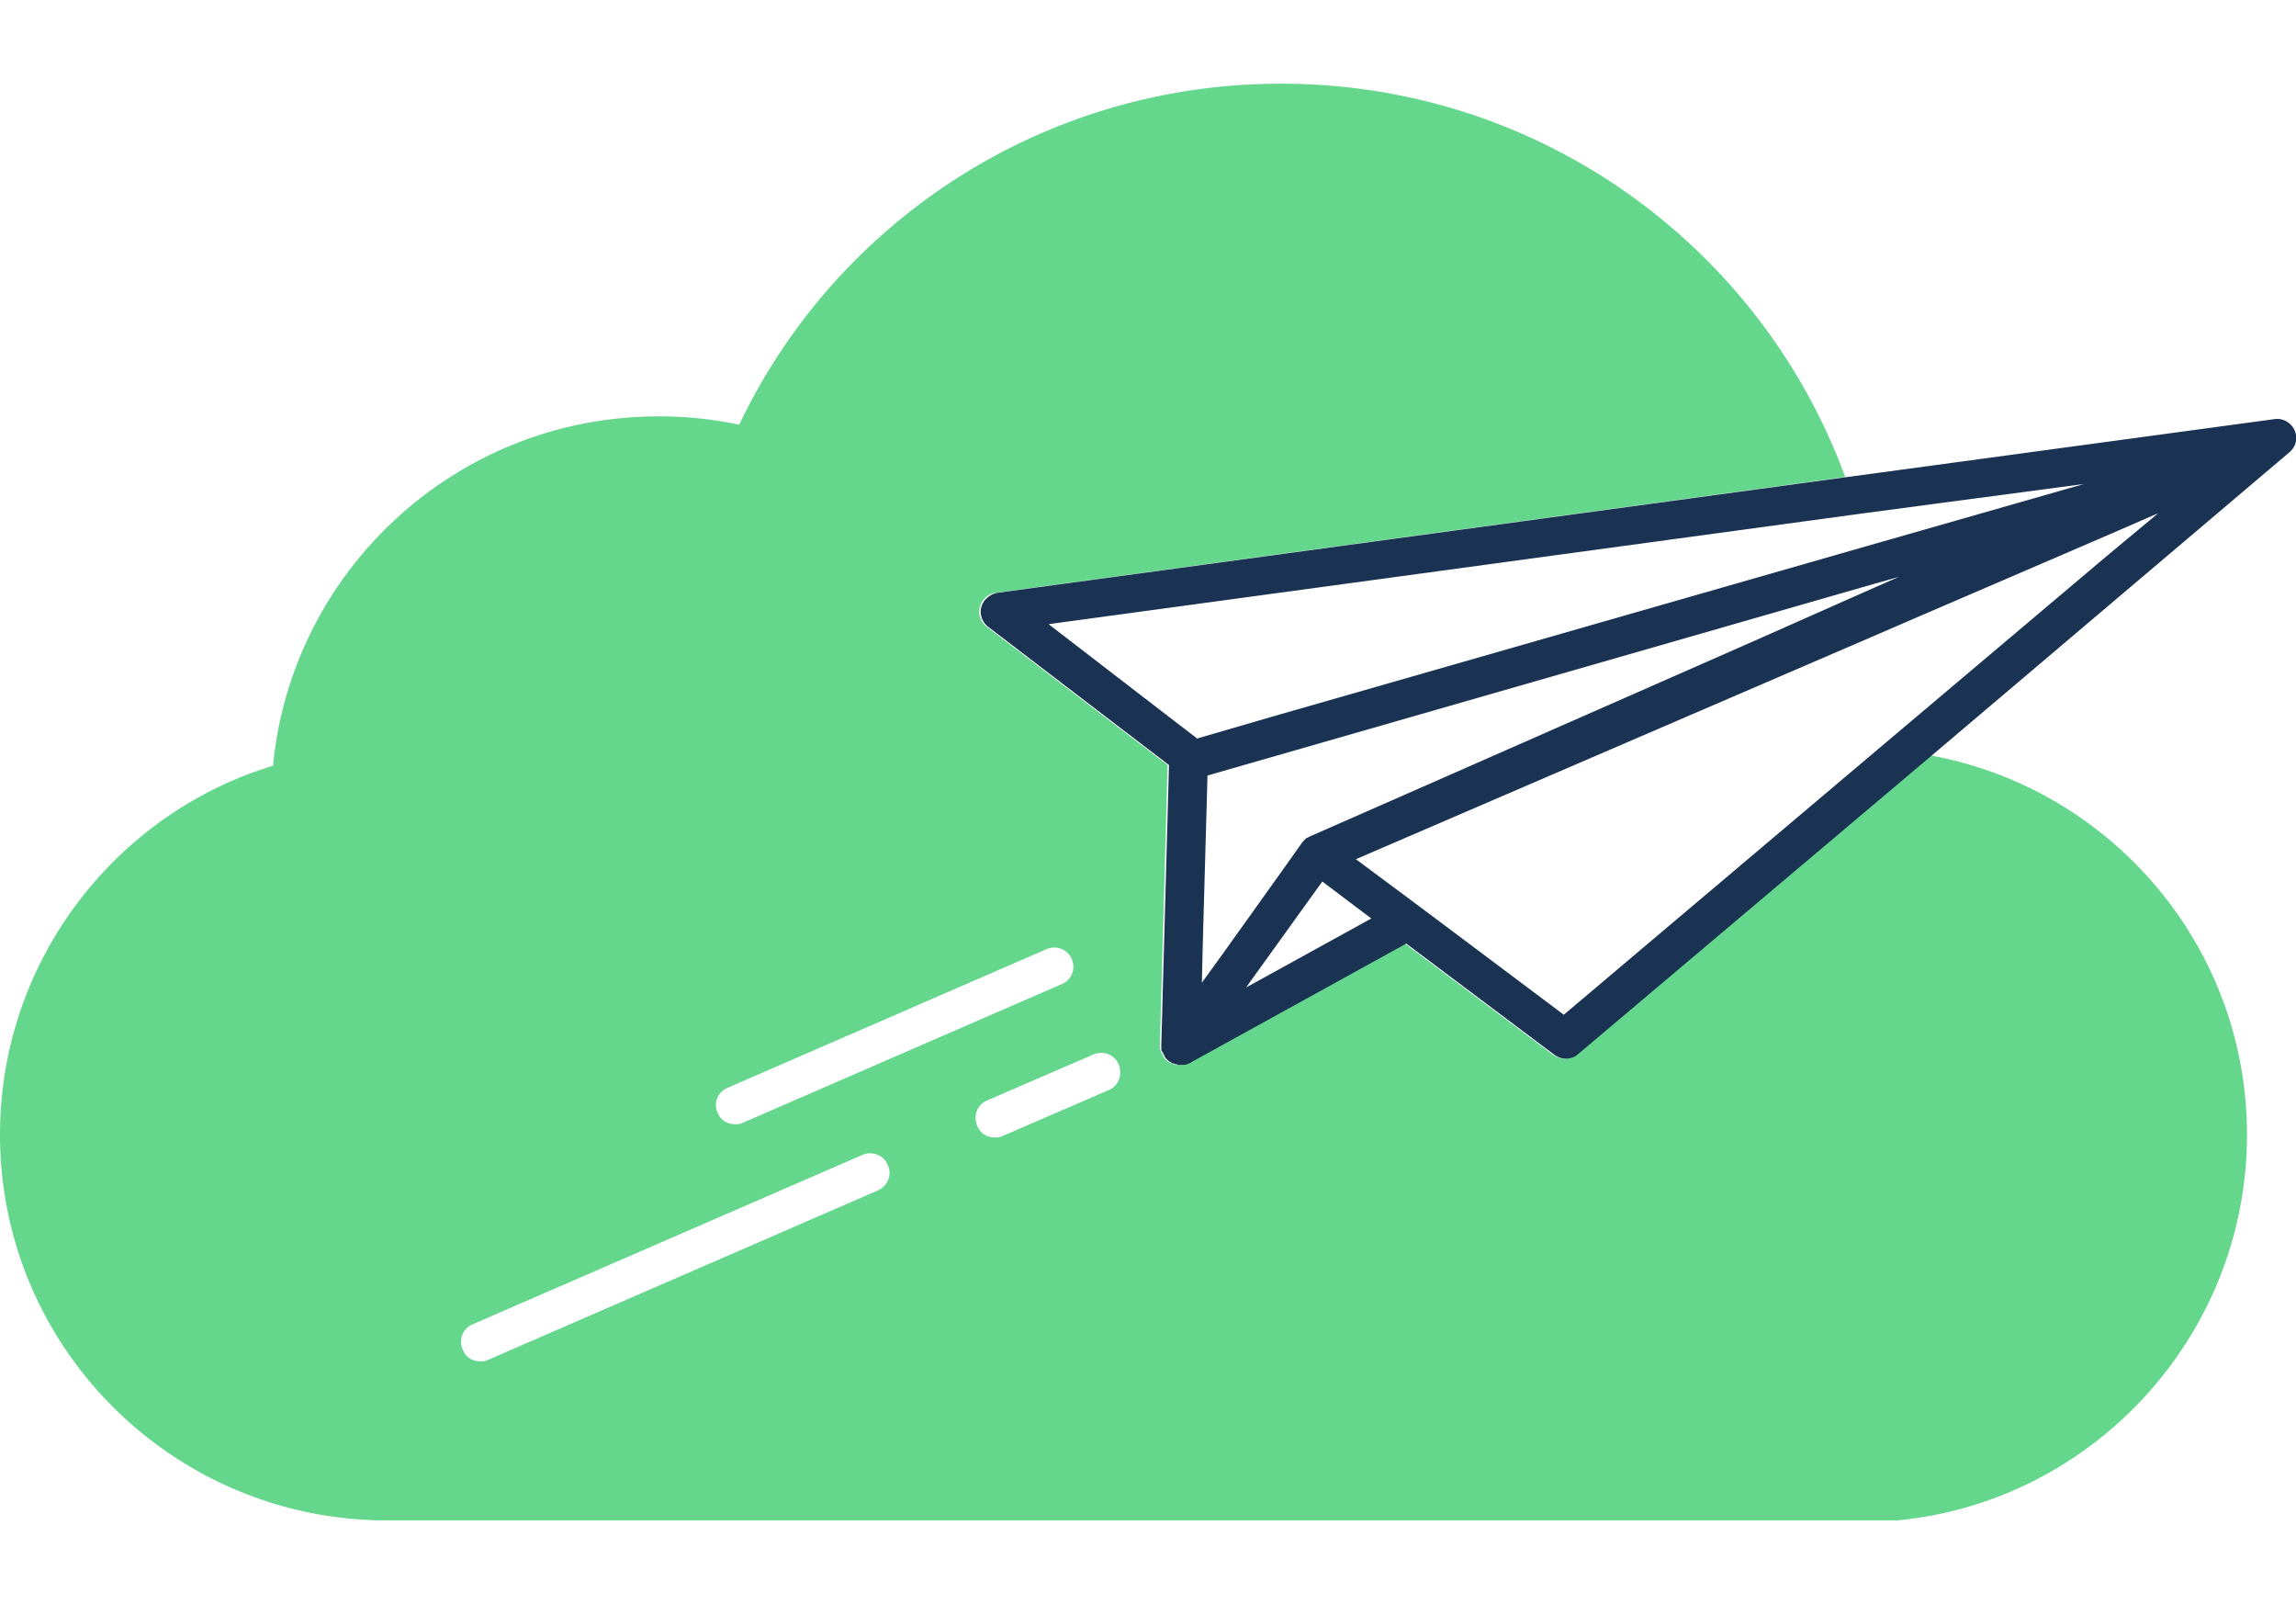 <svg width="315" height="220" viewBox="0 0 315 220" xmlns="http://www.w3.org/2000/svg">
    <g clip-path="url(#clip0)">
        <path d="M214.642 145.2a2.62 2.62 0 01-1.633-.574l-20.264-15.209-29.483 16.261c-.096.096-.288.096-.384.191-.096 0-.096.096-.192.096-.192.096-.384.096-.672.096h-.673c-.096 0-.192 0-.192-.096h-.096c-.096 0-.096 0-.192-.096-.096 0-.192-.095-.288-.095-.096 0-.096-.096-.192-.096-.096-.096-.192-.096-.288-.191 0 0-.096 0-.096-.096l-.096-.096-.192-.191c0-.096-.096-.096-.096-.191 0-.096-.096-.096-.096-.191 0-.096-.096-.096-.096-.192 0-.095-.096-.095-.096-.191s-.096-.096-.096-.191c0-.096 0-.192-.096-.192v-.191-.191V143.287l1.056-38.357-24.777-18.939c-.865-.67-1.249-1.722-.961-2.774.288-1.052 1.153-1.817 2.209-1.913l116.492-15.878c-11.524-31.47-41.775-53.948-77.405-53.948-32.845 0-61.175 19.13-74.332 46.774-3.554-.765-7.3-1.148-11.045-1.148-27.658 0-50.323 21.044-52.916 47.922C15.942 111.53 0 131.713 0 155.626c0 28.887 23.24 52.322 52.052 52.896h208.303c26.89-2.583 47.922-25.444 47.922-52.896 0-25.922-18.727-47.539-43.504-52.035l-48.499 40.939c-.384.478-1.056.67-1.632.67zm-114.86 4.017l43.793-19.035c1.344-.574 2.881 0 3.457 1.34.576 1.339 0 2.869-1.344 3.443L101.895 154c-.384.191-.672.191-1.057.191-1.056 0-2.016-.574-2.4-1.626-.577-1.243 0-2.774 1.344-3.348zm20.648 14.061l-53.493 23.244c-.384.191-.672.191-1.056.191-1.056 0-2.017-.574-2.4-1.626-.577-1.339 0-2.87 1.344-3.444l53.492-23.243c1.345-.574 2.881 0 3.457 1.339.673 1.339 0 2.965-1.344 3.539zm31.692-13.774l-14.598 6.313c-.384.191-.672.191-1.056.191-1.056 0-2.017-.573-2.401-1.626-.576-1.339 0-2.869 1.345-3.443l14.597-6.313c1.345-.574 2.881 0 3.457 1.339.577 1.435 0 2.965-1.344 3.539z" fill="#65D78D"/>
        <path d="M314.808 59.017c-.48-1.052-1.633-1.722-2.785-1.53l-58.582 7.939-116.589 15.878c-1.056.191-1.921.957-2.209 1.913-.288 1.052.096 2.105.961 2.774l24.777 18.939-1.056 38.357v.669c0 .096 0 .192.096.192 0 .095 0 .095.096.191 0 .096.096.096.096.191 0 .096.096.096.096.191 0 .096.096.096.096.192 0 .095.096.095.096.191l.192.191.096.096s.096 0 .096.096c.096.095.192.095.288.191.096 0 .096.096.192.096.096.095.192.095.288.095.096 0 .096.096.192.096h.096c.096 0 .193 0 .193.096H162.206c.192 0 .384 0 .672-.096.096 0 .096-.096.192-.096s.288-.095.384-.191l29.483-16.261 20.264 15.209a2.62 2.62 0 001.633.574c.576 0 1.248-.192 1.728-.67l48.499-40.939 48.979-41.513c.96-.765 1.248-2.009.768-3.06zm-100.262 80.157l-16.711-12.531-2.305-1.722-2.304-1.721-7.203-5.357 71.931-30.991 5.09-2.2 24.874-10.713 8.163-3.54-7.011 5.835-31.5 26.592-43.024 36.348zm-43.601-3.731l10.468-14.539 6.723 5.07-17.191 9.469zm103.432-67.53l11.524-1.53-29.771 8.512-81.728 23.435-10.179 2.965-.096-.095-2.497-1.913-17.767-13.679 111.114-15.113 19.4-2.582zm-109.482 66.861l.096-4.4.672-24.009 77.214-22.191 14.309-4.113 3.361-.957-3.265 1.435-16.614 7.365-47.827 21.044-13.061 5.739c-.096 0-.096.095-.192.095-.096.096-.288.096-.384.192l-.192.191-.288.287-2.785 3.922-8.067 11.287-2.977 4.113z" fill="#1B3353"/>
    </g>
    <defs>
        <clipPath id="clip0">
            <path fill="#fff" d="M0 0h315v220H0z"/>
        </clipPath>
    </defs>
</svg>